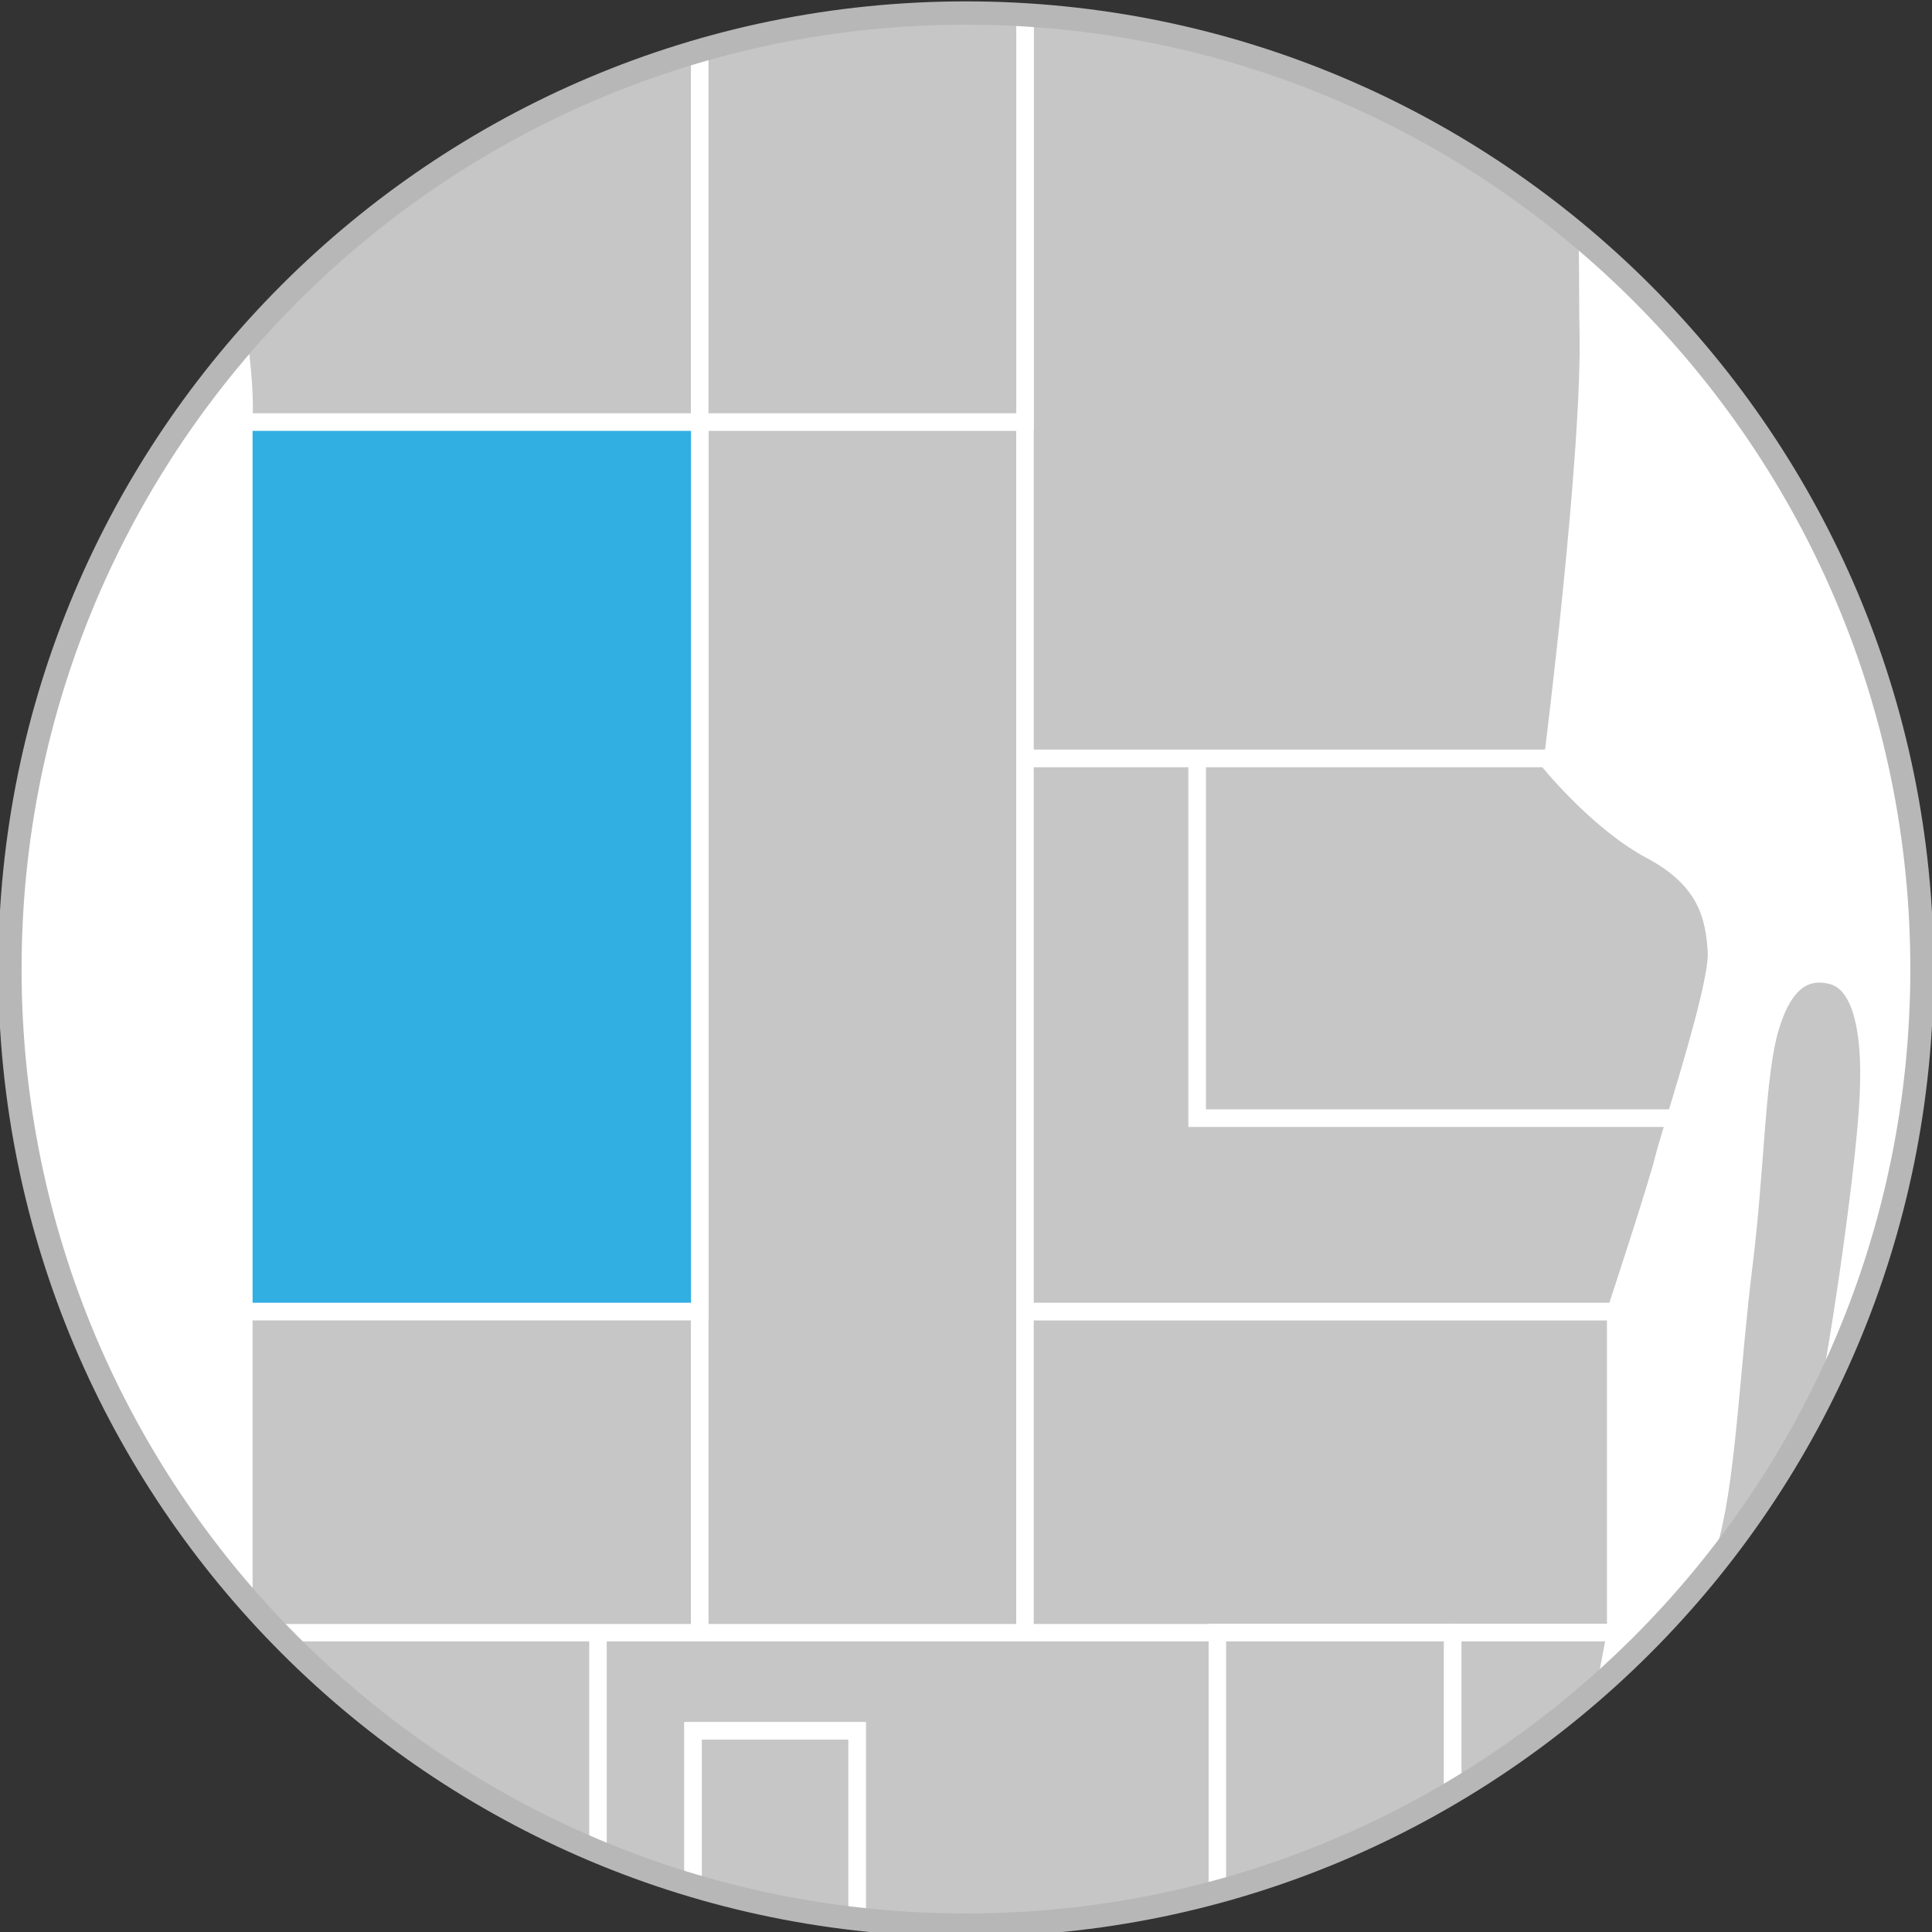 <?xml version="1.0" encoding="utf-8"?>
<!-- Generator: Adobe Illustrator 15.0.2, SVG Export Plug-In . SVG Version: 6.00 Build 0)  -->
<!DOCTYPE svg PUBLIC "-//W3C//DTD SVG 1.1//EN" "http://www.w3.org/Graphics/SVG/1.1/DTD/svg11.dtd">
<svg version="1.1" id="Layer_1" xmlns="http://www.w3.org/2000/svg" xmlns:xlink="http://www.w3.org/1999/xlink" x="0px" y="0px"
	 width="165.71px" height="165.71px" viewBox="0 0 165.71 165.71" enable-background="new 0 0 165.71 165.71" xml:space="preserve">
<rect x="0" y="0" width="165.71" height="165.71" fill="#333333" stroke="none"/>
<g>
	<defs>
		<circle id="SVGID_1_" cx="82.851" cy="83.118" r="82"/>
	</defs>
	<use xlink:href="#SVGID_1_"  overflow="visible" fill="#C6C6C6"/>
	<clipPath id="SVGID_3_">
		<use xlink:href="#SVGID_1_"  overflow="visible"/>
	</clipPath>
</g>
<g>
	<defs>
		<circle id="SVGID_4_" cx="82.851" cy="83.118" r="82"/>
	</defs>
	<use xlink:href="#SVGID_4_"  overflow="visible" fill="#FFFFFF"/>
	<clipPath id="SVGID_5_">
		<use xlink:href="#SVGID_4_"  overflow="visible"/>
	</clipPath>
	<polygon clip-path="url(#SVGID_5_)" fill="#C6C6C6" stroke="#FFFFFF" stroke-width="1.5" stroke-miterlimit="10" points="
		51.287,171.394 51.287,195.263 18.635,195.263 18.635,175.509 21.105,171.394 	"/>
	<polygon clip-path="url(#SVGID_5_)" fill="#C6C6C6" stroke="#FFFFFF" stroke-width="1.5" stroke-miterlimit="10" points="
		80.01,140.039 73.512,140.039 51.287,140.039 51.287,144.896 51.287,148.458 51.287,171.394 59.447,171.394 59.447,148.458 
		73.512,148.458 73.512,195.263 104.416,195.263 104.416,140.039 	"/>
	
		<rect x="20.914" y="140.039" clip-path="url(#SVGID_5_)" fill="#C6C6C6" stroke="#FFFFFF" stroke-width="1.5" stroke-miterlimit="10" width="30.373" height="31.355"/>
	
		<rect x="20.914" y="112.488" clip-path="url(#SVGID_5_)" fill="#C6C6C6" stroke="#FFFFFF" stroke-width="1.5" stroke-miterlimit="10" width="39.105" height="27.551"/>
	
		<rect x="60.02" y="36.194" clip-path="url(#SVGID_5_)" fill="#C6C6C6" stroke="#FFFFFF" stroke-width="1.5" stroke-miterlimit="10" width="27.896" height="103.844"/>
	
		<rect x="87.916" y="112.488" clip-path="url(#SVGID_5_)" fill="#C6C6C6" stroke="#FFFFFF" stroke-width="1.5" stroke-miterlimit="10" width="50.666" height="27.551"/>
	
		<rect x="104.416" y="168.361" clip-path="url(#SVGID_5_)" fill="#C6C6C6" stroke="#FFFFFF" stroke-width="1.5" stroke-miterlimit="10" width="20.188" height="26.902"/>
	
		<rect x="104.416" y="140.039" clip-path="url(#SVGID_5_)" fill="#C6C6C6" stroke="#FFFFFF" stroke-width="1.5" stroke-miterlimit="10" width="20.188" height="28.322"/>
	<path clip-path="url(#SVGID_5_)" fill="#C6C6C6" stroke="#FFFFFF" stroke-width="1.5" stroke-miterlimit="10" d="M131.857,171.394
		h-7.254v23.869h4.752c0,0,0.225-9.559,0.574-12.893C130.279,179.035,131.857,171.394,131.857,171.394z"/>
	<polygon clip-path="url(#SVGID_5_)" fill="#C6C6C6" stroke="#FFFFFF" stroke-width="1.5" stroke-miterlimit="10" points="
		135.539,155.937 124.603,155.937 124.603,171.394 131.857,171.394 	"/>
	<polygon clip-path="url(#SVGID_5_)" fill="#C6C6C6" stroke="#FFFFFF" stroke-width="1.5" stroke-miterlimit="10" points="
		138.582,140.039 124.603,140.039 124.603,155.937 135.539,155.937 	"/>
	<path clip-path="url(#SVGID_5_)" fill="#C6C6C6" stroke="#FFFFFF" stroke-width="1.5" stroke-miterlimit="10" d="M145.015,176.654
		c-2.277,0-4.029-11.383-3.152-19.963c0.875-8.582,3.502-19.613,4.902-25.043c1.402-5.428,1.752-14.711,2.803-23.115
		c1.051-8.406,1.049-16.316,2.275-20.416c1.227-4.102,3.152-4.976,5.254-4.451c2.102,0.525,3.504,3.504,3.152,10.508
		c-0.35,7.004-2.977,24.342-4.027,28.369s-1.227,16.811-3.502,23.465c-2.277,6.654-3.502,17.545-3.854,21.645
		C148.517,171.75,148.517,176.654,145.015,176.654z"/>
	
		<rect x="20.914" y="36.194" clip-path="url(#SVGID_5_)" fill="#31AFE2" stroke="#FFFFFF" stroke-width="1.5" stroke-miterlimit="10" width="39.105" height="76.293"/>
	<path clip-path="url(#SVGID_5_)" fill="#C6C6C6" stroke="#FFFFFF" stroke-width="1.5" stroke-miterlimit="10" d="M102.685,65.043
		h-14.77v47.445h50.666c0,0,3.531-10.711,4.123-13.133c0.152-0.615,0.531-1.875,1.008-3.455h-41.027V65.043z"/>
	<path clip-path="url(#SVGID_5_)" fill="#C6C6C6" stroke="#FFFFFF" stroke-width="1.5" stroke-miterlimit="10" d="M147.224,81.637
		c-0.178-3.013-0.857-6.16-5.592-8.683c-4.732-2.522-9.002-7.911-9.002-7.911h-29.945V95.9h41.027
		C145.111,91.277,147.357,83.88,147.224,81.637z"/>
	<path clip-path="url(#SVGID_5_)" fill="#C6C6C6" stroke="#FFFFFF" stroke-width="1.5" stroke-miterlimit="10" d="M106.917-15.551
		c-7.09-3.939-19.002-18.389-19.002-18.389v98.982h45.271c0,0,3.303-26.146,3.039-36.789c-0.16-6.473,0.68-21.834-5.041-29.15
		S110.394-13.619,106.917-15.551z"/>
	<path clip-path="url(#SVGID_5_)" fill="#C6C6C6" stroke="#FFFFFF" stroke-width="1.5" stroke-miterlimit="10" d="M17.887,6.193
		c0.473-5.042,3.939-11.818,3.939-11.818l26.158,9.612H60.02v32.207H20.914c0,0,0.475-6.657-2.555-15.819
		C16.52,14.814,17.707,8.098,17.887,6.193z"/>
	<polygon clip-path="url(#SVGID_5_)" fill="#C6C6C6" stroke="#FFFFFF" stroke-width="1.5" stroke-miterlimit="10" points="
		21.826,-43.284 79.654,-43.284 87.916,-33.939 87.916,36.194 60.02,36.194 60.02,3.988 47.984,3.987 21.826,-5.625 21.826,-21.066 
		17.344,-23.539 17.344,-36.823 21.826,-39.344 	"/>
	<polygon clip-path="url(#SVGID_5_)" fill="#C6C6C6" stroke="#FFFFFF" stroke-width="1.5" stroke-miterlimit="10" points="
		59.447,148.458 59.447,171.394 51.287,171.394 51.287,179.898 73.512,179.898 73.512,177.384 73.512,171.394 73.512,148.458 	"/>
</g>
<g>
	<path id="SVGID_2_" fill="none" stroke="#B7B7B7" stroke-width="2" stroke-miterlimit="10" d="M82.851,1.118
		c45.288,0,82,36.713,82,82c0,45.288-36.713,82-82,82c-45.286,0-82-36.713-82-82C0.851,37.831,37.564,1.118,82.851,1.118z"/>
</g>
</svg>
